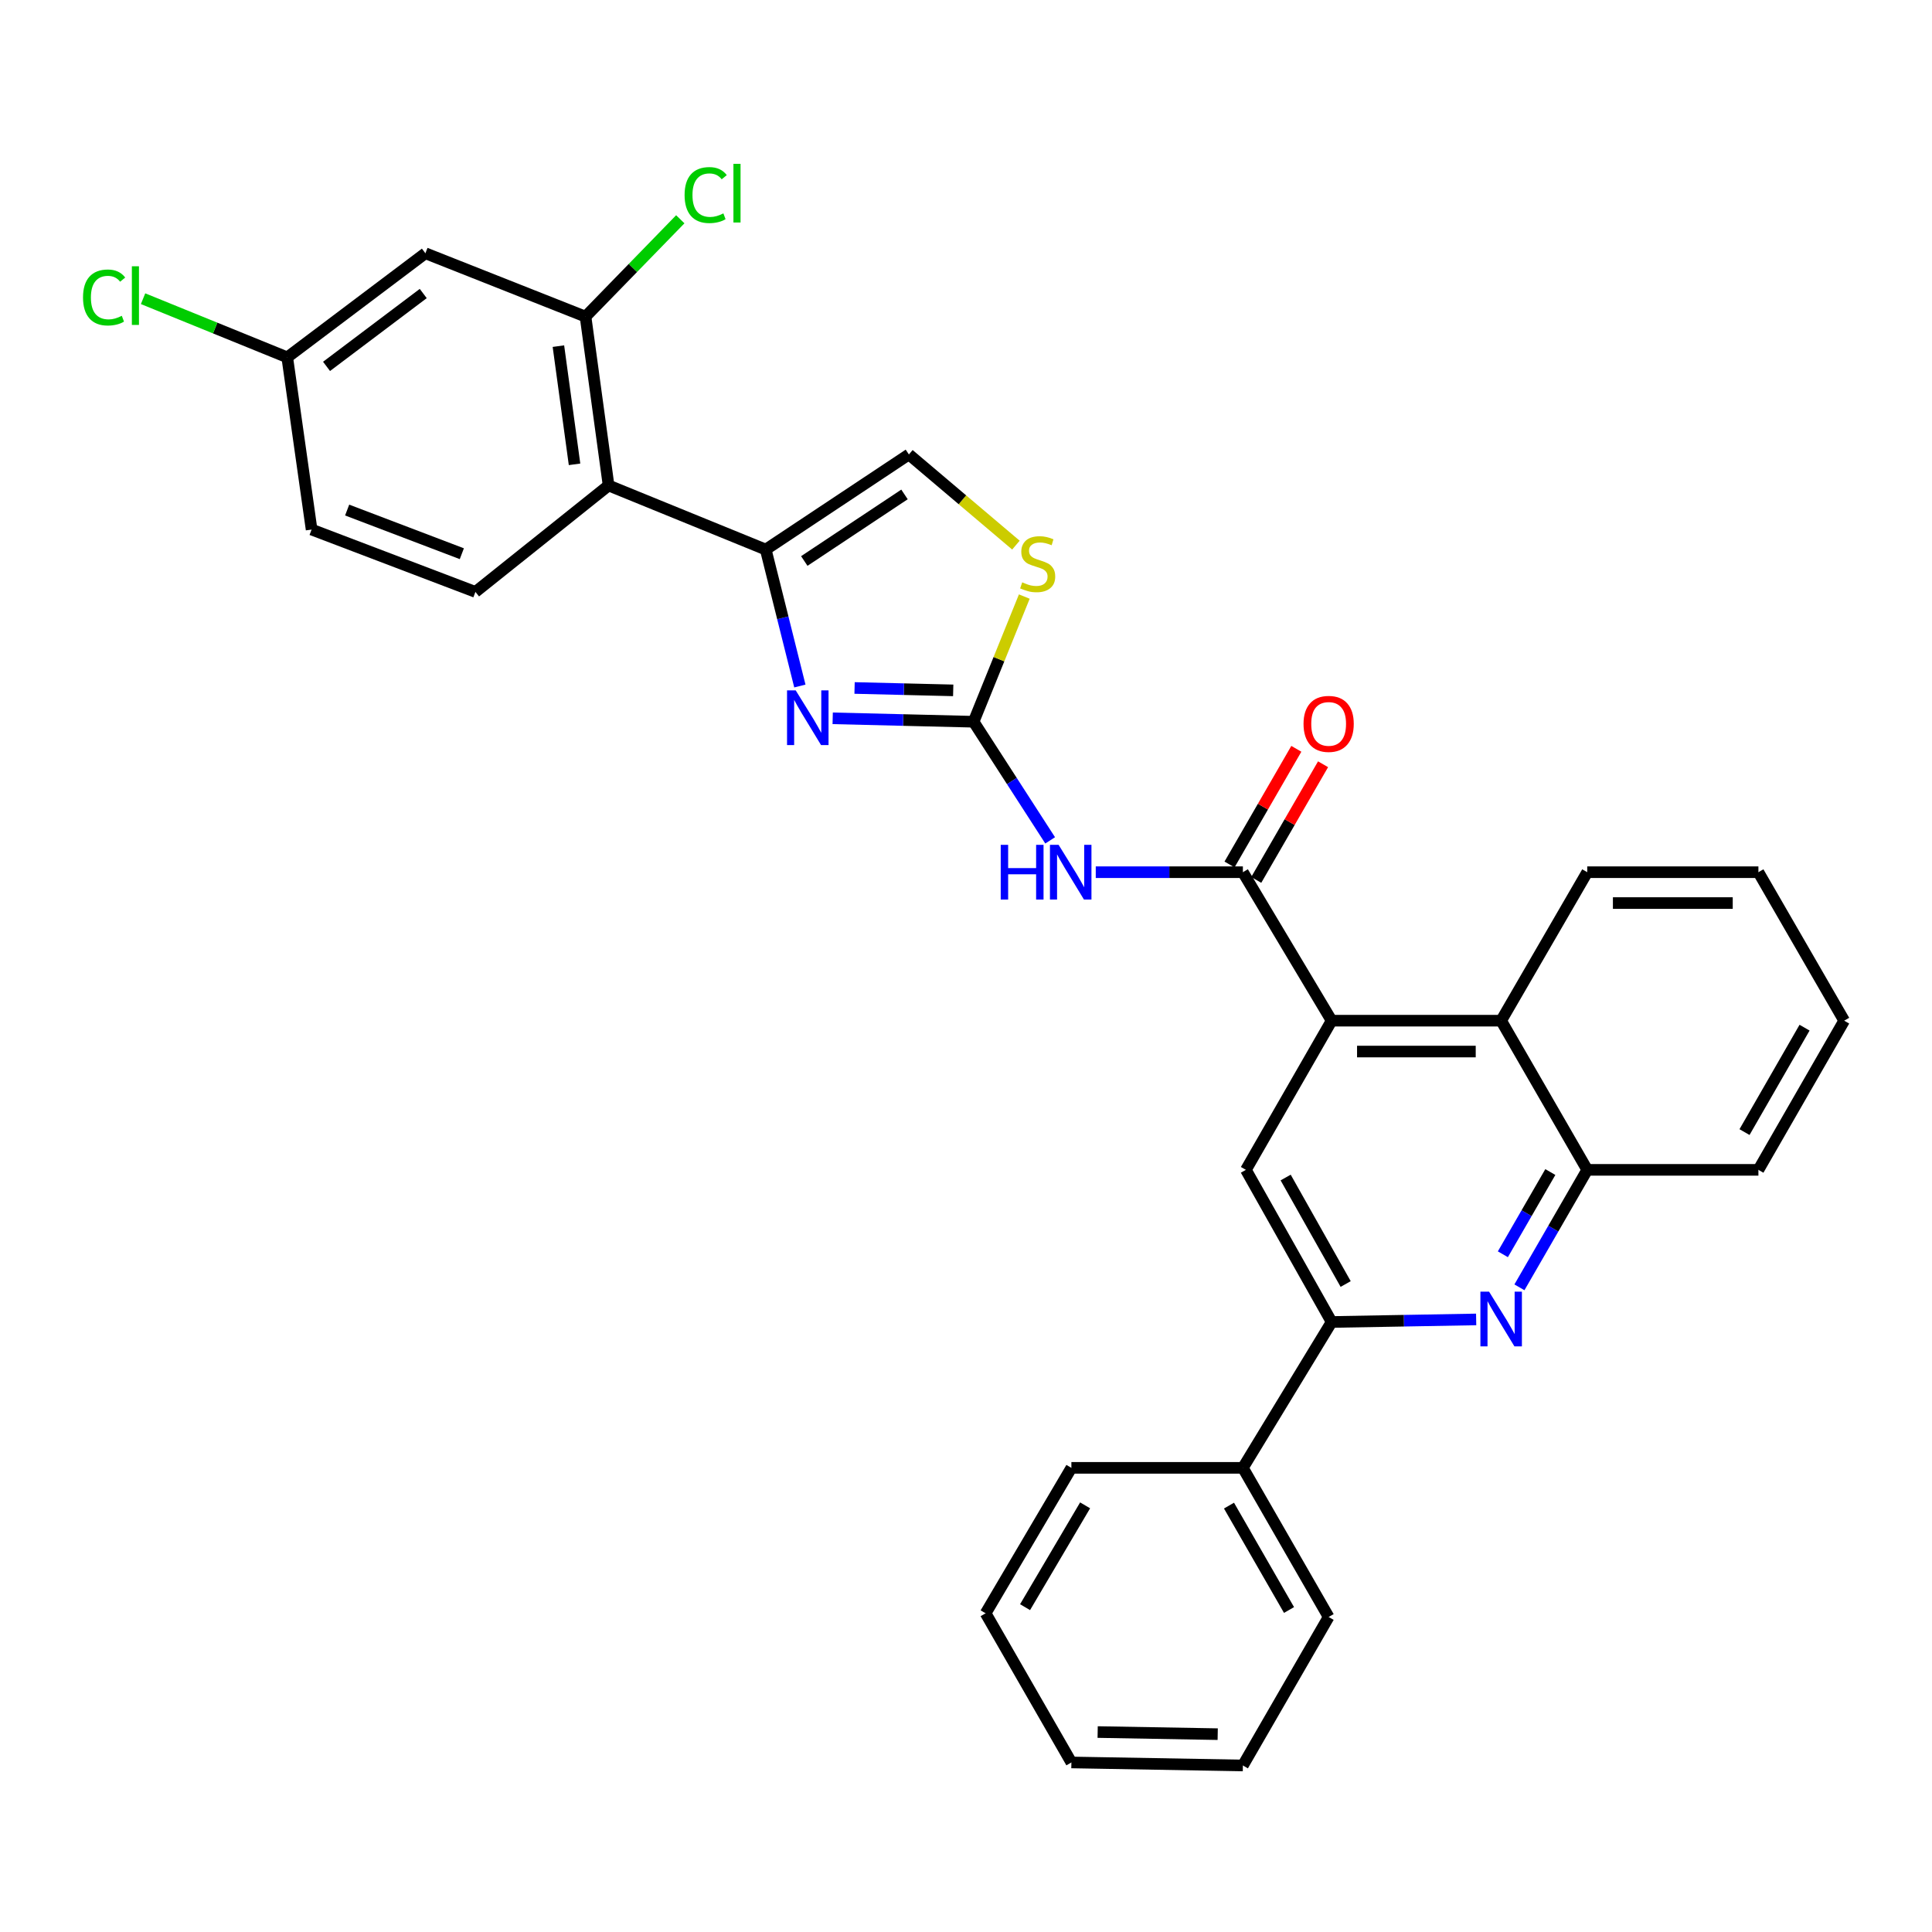 <?xml version='1.0' encoding='iso-8859-1'?>
<svg version='1.1' baseProfile='full'
              xmlns='http://www.w3.org/2000/svg'
                      xmlns:rdkit='http://www.rdkit.org/xml'
                      xmlns:xlink='http://www.w3.org/1999/xlink'
                  xml:space='preserve'
width='1000px' height='1000px' viewBox='0 0 1000 1000'>
<!-- END OF HEADER -->
<rect style='opacity:1.0;fill:#FFFFFF;stroke:none' width='1000' height='1000' x='0' y='0'> </rect>
<path class='bond-0' d='M 503.931,373.572 L 467.464,372.686' style='fill:none;fill-rule:evenodd;stroke:#000000;stroke-width:6px;stroke-linecap:butt;stroke-linejoin:miter;stroke-opacity:1' />
<path class='bond-0' d='M 467.464,372.686 L 430.997,371.799' style='fill:none;fill-rule:evenodd;stroke:#0000FF;stroke-width:6px;stroke-linecap:butt;stroke-linejoin:miter;stroke-opacity:1' />
<path class='bond-0' d='M 493.379,357.334 L 467.852,356.714' style='fill:none;fill-rule:evenodd;stroke:#000000;stroke-width:6px;stroke-linecap:butt;stroke-linejoin:miter;stroke-opacity:1' />
<path class='bond-0' d='M 467.852,356.714 L 442.325,356.094' style='fill:none;fill-rule:evenodd;stroke:#0000FF;stroke-width:6px;stroke-linecap:butt;stroke-linejoin:miter;stroke-opacity:1' />
<path class='bond-3' d='M 503.931,373.572 L 523.745,404.271' style='fill:none;fill-rule:evenodd;stroke:#000000;stroke-width:6px;stroke-linecap:butt;stroke-linejoin:miter;stroke-opacity:1' />
<path class='bond-3' d='M 523.745,404.271 L 543.56,434.971' style='fill:none;fill-rule:evenodd;stroke:#0000FF;stroke-width:6px;stroke-linecap:butt;stroke-linejoin:miter;stroke-opacity:1' />
<path class='bond-8' d='M 503.931,373.572 L 517.054,341.177' style='fill:none;fill-rule:evenodd;stroke:#000000;stroke-width:6px;stroke-linecap:butt;stroke-linejoin:miter;stroke-opacity:1' />
<path class='bond-8' d='M 517.054,341.177 L 530.177,308.781' style='fill:none;fill-rule:evenodd;stroke:#CCCC00;stroke-width:6px;stroke-linecap:butt;stroke-linejoin:miter;stroke-opacity:1' />
<path class='bond-1' d='M 414.009,355.083 L 405.178,319.767' style='fill:none;fill-rule:evenodd;stroke:#0000FF;stroke-width:6px;stroke-linecap:butt;stroke-linejoin:miter;stroke-opacity:1' />
<path class='bond-1' d='M 405.178,319.767 L 396.347,284.45' style='fill:none;fill-rule:evenodd;stroke:#000000;stroke-width:6px;stroke-linecap:butt;stroke-linejoin:miter;stroke-opacity:1' />
<path class='bond-6' d='M 396.347,284.45 L 315.001,251.281' style='fill:none;fill-rule:evenodd;stroke:#000000;stroke-width:6px;stroke-linecap:butt;stroke-linejoin:miter;stroke-opacity:1' />
<path class='bond-31' d='M 396.347,284.45 L 470.443,235.225' style='fill:none;fill-rule:evenodd;stroke:#000000;stroke-width:6px;stroke-linecap:butt;stroke-linejoin:miter;stroke-opacity:1' />
<path class='bond-31' d='M 416.302,290.374 L 468.169,255.916' style='fill:none;fill-rule:evenodd;stroke:#000000;stroke-width:6px;stroke-linecap:butt;stroke-linejoin:miter;stroke-opacity:1' />
<path class='bond-2' d='M 643.316,451.448 L 605.239,451.448' style='fill:none;fill-rule:evenodd;stroke:#000000;stroke-width:6px;stroke-linecap:butt;stroke-linejoin:miter;stroke-opacity:1' />
<path class='bond-2' d='M 605.239,451.448 L 567.162,451.448' style='fill:none;fill-rule:evenodd;stroke:#0000FF;stroke-width:6px;stroke-linecap:butt;stroke-linejoin:miter;stroke-opacity:1' />
<path class='bond-4' d='M 643.316,451.448 L 689.248,528.303' style='fill:none;fill-rule:evenodd;stroke:#000000;stroke-width:6px;stroke-linecap:butt;stroke-linejoin:miter;stroke-opacity:1' />
<path class='bond-16' d='M 650.233,455.444 L 667.524,425.51' style='fill:none;fill-rule:evenodd;stroke:#000000;stroke-width:6px;stroke-linecap:butt;stroke-linejoin:miter;stroke-opacity:1' />
<path class='bond-16' d='M 667.524,425.51 L 684.814,395.576' style='fill:none;fill-rule:evenodd;stroke:#FF0000;stroke-width:6px;stroke-linecap:butt;stroke-linejoin:miter;stroke-opacity:1' />
<path class='bond-16' d='M 636.399,447.453 L 653.689,417.519' style='fill:none;fill-rule:evenodd;stroke:#000000;stroke-width:6px;stroke-linecap:butt;stroke-linejoin:miter;stroke-opacity:1' />
<path class='bond-16' d='M 653.689,417.519 L 670.98,387.585' style='fill:none;fill-rule:evenodd;stroke:#FF0000;stroke-width:6px;stroke-linecap:butt;stroke-linejoin:miter;stroke-opacity:1' />
<path class='bond-9' d='M 689.248,528.303 L 644.878,605.514' style='fill:none;fill-rule:evenodd;stroke:#000000;stroke-width:6px;stroke-linecap:butt;stroke-linejoin:miter;stroke-opacity:1' />
<path class='bond-12' d='M 689.248,528.303 L 776.994,528.303' style='fill:none;fill-rule:evenodd;stroke:#000000;stroke-width:6px;stroke-linecap:butt;stroke-linejoin:miter;stroke-opacity:1' />
<path class='bond-12' d='M 702.41,544.28 L 763.832,544.28' style='fill:none;fill-rule:evenodd;stroke:#000000;stroke-width:6px;stroke-linecap:butt;stroke-linejoin:miter;stroke-opacity:1' />
<path class='bond-5' d='M 786.454,666.318 L 804.002,635.916' style='fill:none;fill-rule:evenodd;stroke:#0000FF;stroke-width:6px;stroke-linecap:butt;stroke-linejoin:miter;stroke-opacity:1' />
<path class='bond-5' d='M 804.002,635.916 L 821.551,605.514' style='fill:none;fill-rule:evenodd;stroke:#000000;stroke-width:6px;stroke-linecap:butt;stroke-linejoin:miter;stroke-opacity:1' />
<path class='bond-5' d='M 777.881,649.211 L 790.165,627.929' style='fill:none;fill-rule:evenodd;stroke:#0000FF;stroke-width:6px;stroke-linecap:butt;stroke-linejoin:miter;stroke-opacity:1' />
<path class='bond-5' d='M 790.165,627.929 L 802.449,606.648' style='fill:none;fill-rule:evenodd;stroke:#000000;stroke-width:6px;stroke-linecap:butt;stroke-linejoin:miter;stroke-opacity:1' />
<path class='bond-32' d='M 764.06,682.936 L 726.654,683.598' style='fill:none;fill-rule:evenodd;stroke:#0000FF;stroke-width:6px;stroke-linecap:butt;stroke-linejoin:miter;stroke-opacity:1' />
<path class='bond-32' d='M 726.654,683.598 L 689.248,684.26' style='fill:none;fill-rule:evenodd;stroke:#000000;stroke-width:6px;stroke-linecap:butt;stroke-linejoin:miter;stroke-opacity:1' />
<path class='bond-11' d='M 315.001,251.281 L 303.072,163.89' style='fill:none;fill-rule:evenodd;stroke:#000000;stroke-width:6px;stroke-linecap:butt;stroke-linejoin:miter;stroke-opacity:1' />
<path class='bond-11' d='M 297.382,240.334 L 289.032,179.16' style='fill:none;fill-rule:evenodd;stroke:#000000;stroke-width:6px;stroke-linecap:butt;stroke-linejoin:miter;stroke-opacity:1' />
<path class='bond-15' d='M 315.001,251.281 L 246.08,306.373' style='fill:none;fill-rule:evenodd;stroke:#000000;stroke-width:6px;stroke-linecap:butt;stroke-linejoin:miter;stroke-opacity:1' />
<path class='bond-7' d='M 689.248,684.26 L 644.878,605.514' style='fill:none;fill-rule:evenodd;stroke:#000000;stroke-width:6px;stroke-linecap:butt;stroke-linejoin:miter;stroke-opacity:1' />
<path class='bond-7' d='M 696.512,664.605 L 665.453,609.483' style='fill:none;fill-rule:evenodd;stroke:#000000;stroke-width:6px;stroke-linecap:butt;stroke-linejoin:miter;stroke-opacity:1' />
<path class='bond-17' d='M 689.248,684.26 L 643.316,759.757' style='fill:none;fill-rule:evenodd;stroke:#000000;stroke-width:6px;stroke-linecap:butt;stroke-linejoin:miter;stroke-opacity:1' />
<path class='bond-10' d='M 525.836,282.151 L 498.139,258.688' style='fill:none;fill-rule:evenodd;stroke:#CCCC00;stroke-width:6px;stroke-linecap:butt;stroke-linejoin:miter;stroke-opacity:1' />
<path class='bond-10' d='M 498.139,258.688 L 470.443,235.225' style='fill:none;fill-rule:evenodd;stroke:#000000;stroke-width:6px;stroke-linecap:butt;stroke-linejoin:miter;stroke-opacity:1' />
<path class='bond-14' d='M 303.072,163.89 L 220.181,131.086' style='fill:none;fill-rule:evenodd;stroke:#000000;stroke-width:6px;stroke-linecap:butt;stroke-linejoin:miter;stroke-opacity:1' />
<path class='bond-19' d='M 303.072,163.89 L 327.594,138.693' style='fill:none;fill-rule:evenodd;stroke:#000000;stroke-width:6px;stroke-linecap:butt;stroke-linejoin:miter;stroke-opacity:1' />
<path class='bond-19' d='M 327.594,138.693 L 352.115,113.496' style='fill:none;fill-rule:evenodd;stroke:#00CC00;stroke-width:6px;stroke-linecap:butt;stroke-linejoin:miter;stroke-opacity:1' />
<path class='bond-13' d='M 776.994,528.303 L 821.551,605.514' style='fill:none;fill-rule:evenodd;stroke:#000000;stroke-width:6px;stroke-linecap:butt;stroke-linejoin:miter;stroke-opacity:1' />
<path class='bond-22' d='M 776.994,528.303 L 821.551,451.448' style='fill:none;fill-rule:evenodd;stroke:#000000;stroke-width:6px;stroke-linecap:butt;stroke-linejoin:miter;stroke-opacity:1' />
<path class='bond-23' d='M 821.551,605.514 L 910.149,605.514' style='fill:none;fill-rule:evenodd;stroke:#000000;stroke-width:6px;stroke-linecap:butt;stroke-linejoin:miter;stroke-opacity:1' />
<path class='bond-33' d='M 220.181,131.086 L 148.678,184.962' style='fill:none;fill-rule:evenodd;stroke:#000000;stroke-width:6px;stroke-linecap:butt;stroke-linejoin:miter;stroke-opacity:1' />
<path class='bond-33' d='M 219.07,151.927 L 169.017,189.64' style='fill:none;fill-rule:evenodd;stroke:#000000;stroke-width:6px;stroke-linecap:butt;stroke-linejoin:miter;stroke-opacity:1' />
<path class='bond-20' d='M 246.08,306.373 L 161.281,274.092' style='fill:none;fill-rule:evenodd;stroke:#000000;stroke-width:6px;stroke-linecap:butt;stroke-linejoin:miter;stroke-opacity:1' />
<path class='bond-20' d='M 239.045,286.6 L 179.685,264.003' style='fill:none;fill-rule:evenodd;stroke:#000000;stroke-width:6px;stroke-linecap:butt;stroke-linejoin:miter;stroke-opacity:1' />
<path class='bond-24' d='M 643.316,759.757 L 687.704,836.95' style='fill:none;fill-rule:evenodd;stroke:#000000;stroke-width:6px;stroke-linecap:butt;stroke-linejoin:miter;stroke-opacity:1' />
<path class='bond-24' d='M 636.124,779.3 L 667.196,833.335' style='fill:none;fill-rule:evenodd;stroke:#000000;stroke-width:6px;stroke-linecap:butt;stroke-linejoin:miter;stroke-opacity:1' />
<path class='bond-25' d='M 643.316,759.757 L 554.549,759.757' style='fill:none;fill-rule:evenodd;stroke:#000000;stroke-width:6px;stroke-linecap:butt;stroke-linejoin:miter;stroke-opacity:1' />
<path class='bond-18' d='M 148.678,184.962 L 161.281,274.092' style='fill:none;fill-rule:evenodd;stroke:#000000;stroke-width:6px;stroke-linecap:butt;stroke-linejoin:miter;stroke-opacity:1' />
<path class='bond-21' d='M 148.678,184.962 L 111.365,169.786' style='fill:none;fill-rule:evenodd;stroke:#000000;stroke-width:6px;stroke-linecap:butt;stroke-linejoin:miter;stroke-opacity:1' />
<path class='bond-21' d='M 111.365,169.786 L 74.052,154.611' style='fill:none;fill-rule:evenodd;stroke:#00CC00;stroke-width:6px;stroke-linecap:butt;stroke-linejoin:miter;stroke-opacity:1' />
<path class='bond-26' d='M 821.551,451.448 L 910.149,451.448' style='fill:none;fill-rule:evenodd;stroke:#000000;stroke-width:6px;stroke-linecap:butt;stroke-linejoin:miter;stroke-opacity:1' />
<path class='bond-26' d='M 834.84,467.424 L 896.859,467.424' style='fill:none;fill-rule:evenodd;stroke:#000000;stroke-width:6px;stroke-linecap:butt;stroke-linejoin:miter;stroke-opacity:1' />
<path class='bond-34' d='M 910.149,605.514 L 954.545,528.303' style='fill:none;fill-rule:evenodd;stroke:#000000;stroke-width:6px;stroke-linecap:butt;stroke-linejoin:miter;stroke-opacity:1' />
<path class='bond-34' d='M 902.958,585.968 L 934.036,531.921' style='fill:none;fill-rule:evenodd;stroke:#000000;stroke-width:6px;stroke-linecap:butt;stroke-linejoin:miter;stroke-opacity:1' />
<path class='bond-29' d='M 687.704,836.95 L 643.316,913.805' style='fill:none;fill-rule:evenodd;stroke:#000000;stroke-width:6px;stroke-linecap:butt;stroke-linejoin:miter;stroke-opacity:1' />
<path class='bond-28' d='M 554.549,759.757 L 510.153,835.042' style='fill:none;fill-rule:evenodd;stroke:#000000;stroke-width:6px;stroke-linecap:butt;stroke-linejoin:miter;stroke-opacity:1' />
<path class='bond-28' d='M 561.652,779.165 L 530.574,831.864' style='fill:none;fill-rule:evenodd;stroke:#000000;stroke-width:6px;stroke-linecap:butt;stroke-linejoin:miter;stroke-opacity:1' />
<path class='bond-27' d='M 910.149,451.448 L 954.545,528.303' style='fill:none;fill-rule:evenodd;stroke:#000000;stroke-width:6px;stroke-linecap:butt;stroke-linejoin:miter;stroke-opacity:1' />
<path class='bond-30' d='M 510.153,835.042 L 554.549,912.243' style='fill:none;fill-rule:evenodd;stroke:#000000;stroke-width:6px;stroke-linecap:butt;stroke-linejoin:miter;stroke-opacity:1' />
<path class='bond-35' d='M 643.316,913.805 L 554.549,912.243' style='fill:none;fill-rule:evenodd;stroke:#000000;stroke-width:6px;stroke-linecap:butt;stroke-linejoin:miter;stroke-opacity:1' />
<path class='bond-35' d='M 630.282,897.597 L 568.146,896.504' style='fill:none;fill-rule:evenodd;stroke:#000000;stroke-width:6px;stroke-linecap:butt;stroke-linejoin:miter;stroke-opacity:1' />
<path  class='atom-1' d='M 411.851 357.326
L 421.131 372.326
Q 422.051 373.806, 423.531 376.486
Q 425.011 379.166, 425.091 379.326
L 425.091 357.326
L 428.851 357.326
L 428.851 385.646
L 424.971 385.646
L 415.011 369.246
Q 413.851 367.326, 412.611 365.126
Q 411.411 362.926, 411.051 362.246
L 411.051 385.646
L 407.371 385.646
L 407.371 357.326
L 411.851 357.326
' fill='#0000FF'/>
<path  class='atom-4' d='M 517.974 437.288
L 521.814 437.288
L 521.814 449.328
L 536.294 449.328
L 536.294 437.288
L 540.134 437.288
L 540.134 465.608
L 536.294 465.608
L 536.294 452.528
L 521.814 452.528
L 521.814 465.608
L 517.974 465.608
L 517.974 437.288
' fill='#0000FF'/>
<path  class='atom-4' d='M 547.934 437.288
L 557.214 452.288
Q 558.134 453.768, 559.614 456.448
Q 561.094 459.128, 561.174 459.288
L 561.174 437.288
L 564.934 437.288
L 564.934 465.608
L 561.054 465.608
L 551.094 449.208
Q 549.934 447.288, 548.694 445.088
Q 547.494 442.888, 547.134 442.208
L 547.134 465.608
L 543.454 465.608
L 543.454 437.288
L 547.934 437.288
' fill='#0000FF'/>
<path  class='atom-6' d='M 770.734 668.547
L 780.014 683.547
Q 780.934 685.027, 782.414 687.707
Q 783.894 690.387, 783.974 690.547
L 783.974 668.547
L 787.734 668.547
L 787.734 696.867
L 783.854 696.867
L 773.894 680.467
Q 772.734 678.547, 771.494 676.347
Q 770.294 674.147, 769.934 673.467
L 769.934 696.867
L 766.254 696.867
L 766.254 668.547
L 770.734 668.547
' fill='#0000FF'/>
<path  class='atom-9' d='M 529.1 301.413
Q 529.42 301.533, 530.74 302.093
Q 532.06 302.653, 533.5 303.013
Q 534.98 303.333, 536.42 303.333
Q 539.1 303.333, 540.66 302.053
Q 542.22 300.733, 542.22 298.453
Q 542.22 296.893, 541.42 295.933
Q 540.66 294.973, 539.46 294.453
Q 538.26 293.933, 536.26 293.333
Q 533.74 292.573, 532.22 291.853
Q 530.74 291.133, 529.66 289.613
Q 528.62 288.093, 528.62 285.533
Q 528.62 281.973, 531.02 279.773
Q 533.46 277.573, 538.26 277.573
Q 541.54 277.573, 545.26 279.133
L 544.34 282.213
Q 540.94 280.813, 538.38 280.813
Q 535.62 280.813, 534.1 281.973
Q 532.58 283.093, 532.62 285.053
Q 532.62 286.573, 533.38 287.493
Q 534.18 288.413, 535.3 288.933
Q 536.46 289.453, 538.38 290.053
Q 540.94 290.853, 542.46 291.653
Q 543.98 292.453, 545.06 294.093
Q 546.18 295.693, 546.18 298.453
Q 546.18 302.373, 543.54 304.493
Q 540.94 306.573, 536.58 306.573
Q 534.06 306.573, 532.14 306.013
Q 530.26 305.493, 528.02 304.573
L 529.1 301.413
' fill='#CCCC00'/>
<path  class='atom-17' d='M 674.704 374.682
Q 674.704 367.882, 678.064 364.082
Q 681.424 360.282, 687.704 360.282
Q 693.984 360.282, 697.344 364.082
Q 700.704 367.882, 700.704 374.682
Q 700.704 381.562, 697.304 385.482
Q 693.904 389.362, 687.704 389.362
Q 681.464 389.362, 678.064 385.482
Q 674.704 381.602, 674.704 374.682
M 687.704 386.162
Q 692.024 386.162, 694.344 383.282
Q 696.704 380.362, 696.704 374.682
Q 696.704 369.122, 694.344 366.322
Q 692.024 363.482, 687.704 363.482
Q 683.384 363.482, 681.024 366.282
Q 678.704 369.082, 678.704 374.682
Q 678.704 380.402, 681.024 383.282
Q 683.384 386.162, 687.704 386.162
' fill='#FF0000'/>
<path  class='atom-20' d='M 354.344 100.965
Q 354.344 93.925, 357.624 90.245
Q 360.944 86.525, 367.224 86.525
Q 373.064 86.525, 376.184 90.645
L 373.544 92.805
Q 371.264 89.805, 367.224 89.805
Q 362.944 89.805, 360.664 92.685
Q 358.424 95.525, 358.424 100.965
Q 358.424 106.565, 360.744 109.445
Q 363.104 112.325, 367.664 112.325
Q 370.784 112.325, 374.424 110.445
L 375.544 113.445
Q 374.064 114.405, 371.824 114.965
Q 369.584 115.525, 367.104 115.525
Q 360.944 115.525, 357.624 111.765
Q 354.344 108.005, 354.344 100.965
' fill='#00CC00'/>
<path  class='atom-20' d='M 379.624 84.805
L 383.304 84.805
L 383.304 115.165
L 379.624 115.165
L 379.624 84.805
' fill='#00CC00'/>
<path  class='atom-22' d='M 42.971 153.98
Q 42.971 146.94, 46.251 143.26
Q 49.571 139.54, 55.851 139.54
Q 61.691 139.54, 64.811 143.66
L 62.171 145.82
Q 59.891 142.82, 55.851 142.82
Q 51.571 142.82, 49.291 145.7
Q 47.051 148.54, 47.051 153.98
Q 47.051 159.58, 49.371 162.46
Q 51.731 165.34, 56.291 165.34
Q 59.411 165.34, 63.051 163.46
L 64.171 166.46
Q 62.691 167.42, 60.451 167.98
Q 58.211 168.54, 55.731 168.54
Q 49.571 168.54, 46.251 164.78
Q 42.971 161.02, 42.971 153.98
' fill='#00CC00'/>
<path  class='atom-22' d='M 68.251 137.82
L 71.931 137.82
L 71.931 168.18
L 68.251 168.18
L 68.251 137.82
' fill='#00CC00'/>
</svg>

